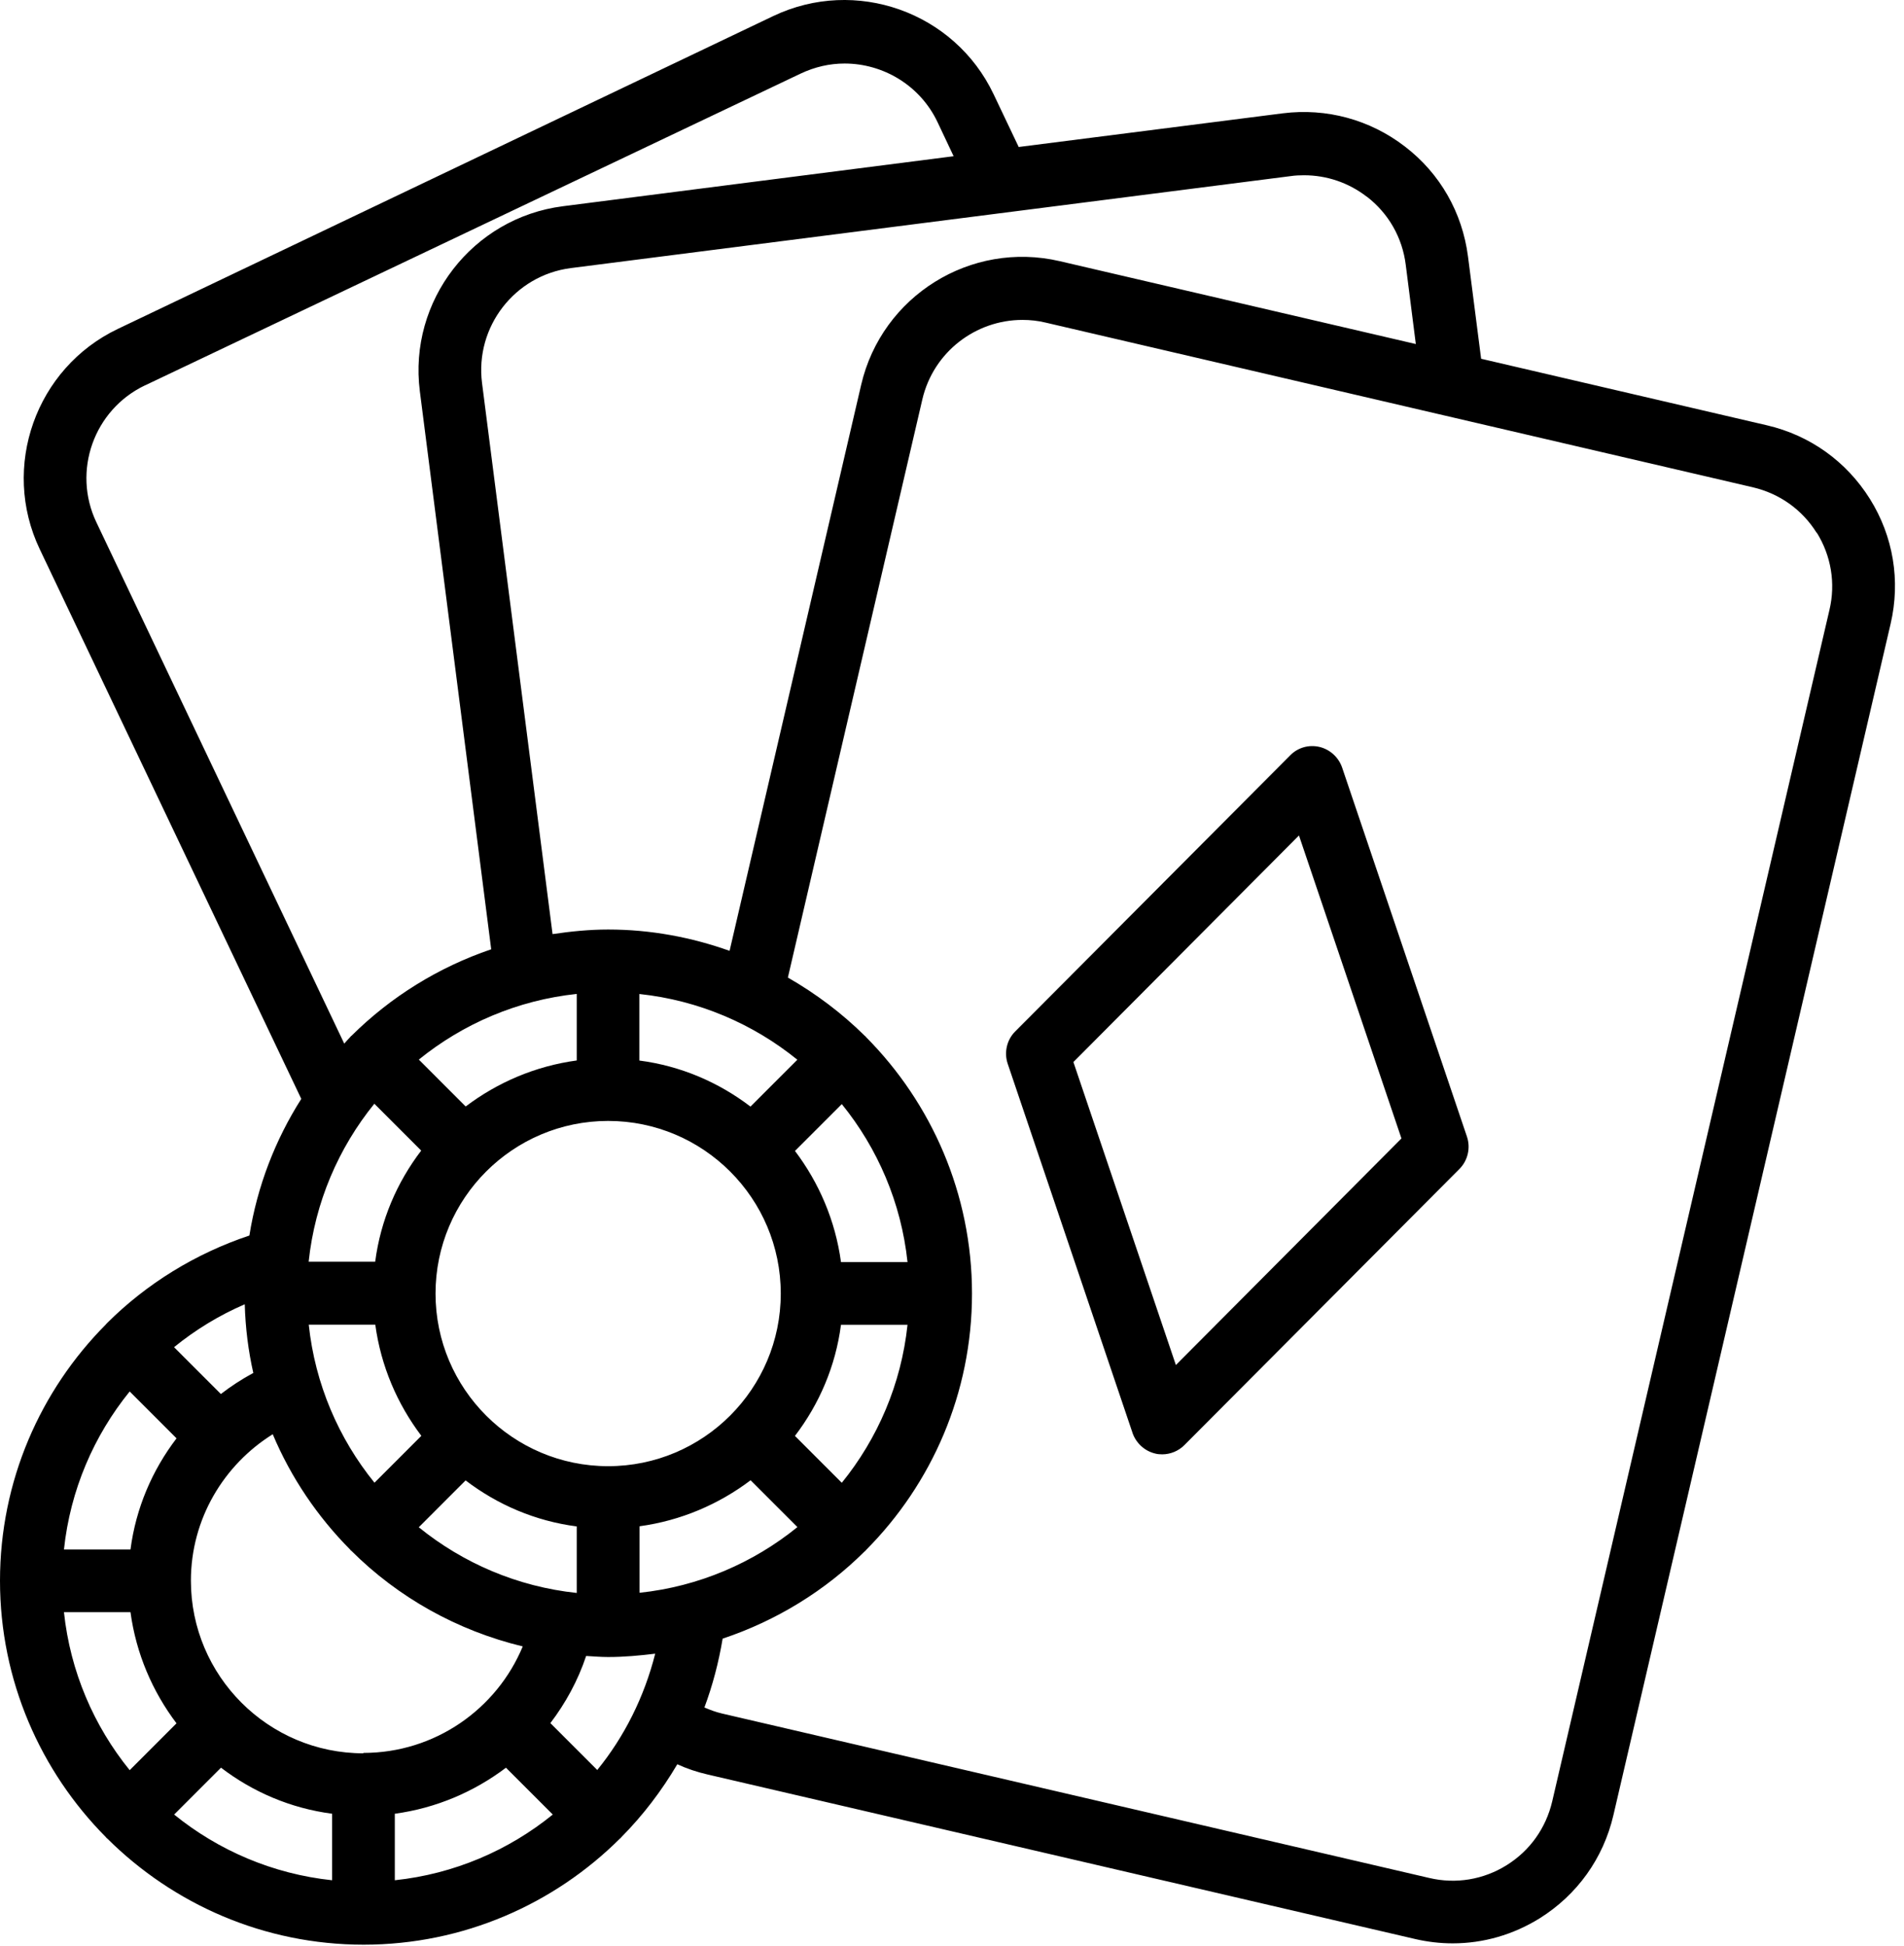 <?xml version="1.0" encoding="UTF-8" standalone="no"?><!DOCTYPE svg PUBLIC "-//W3C//DTD SVG 1.1//EN" "http://www.w3.org/Graphics/SVG/1.1/DTD/svg11.dtd"><svg width="100%" height="100%" viewBox="0 0 91 93" version="1.1" xmlns="http://www.w3.org/2000/svg" xmlns:xlink="http://www.w3.org/1999/xlink" xml:space="preserve" xmlns:serif="http://www.serif.com/" style="fill-rule:evenodd;clip-rule:evenodd;stroke-linejoin:round;stroke-miterlimit:2;"><g><path d="M54.129,68.486c0.172,0.488 0.578,0.859 1.078,0.98c0.11,0.031 0.231,0.039 0.34,0.039c0.391,0 0.782,-0.16 1.059,-0.441l13.148,-13.199c0.398,-0.399 0.539,-1 0.359,-1.539l-5.969,-17.648c-0.171,-0.489 -0.578,-0.86 -1.078,-0.981c-0.511,-0.121 -1.039,0.031 -1.398,0.399l-13.148,13.199c-0.399,0.398 -0.539,1 -0.359,1.539l5.968,17.648l0,0.004Zm12.852,-14.078l-10.781,10.828l-4.898,-14.48l10.781,-10.828l4.898,14.48Z" style="fill-rule:nonzero;"/><path d="M5.129,63.228c-0,-0 -0.031,0.019 -0.039,0.031c-0.012,0.012 -0.02,0.031 -0.031,0.039c-3.129,3.148 -5.059,7.48 -5.059,12.25c-0,4.769 1.941,9.109 5.059,12.25c0.011,0.012 0.019,0.031 0.031,0.039c0.012,0.012 0.031,0.02 0.039,0.031c3.148,3.129 7.48,5.071 12.25,5.071c4.769,-0 9.109,-1.942 12.25,-5.071c0.012,-0.011 0.031,-0.019 0.039,-0.031c0.012,-0.012 0.02,-0.031 0.031,-0.039c1.031,-1.039 1.922,-2.211 2.672,-3.481c0.461,0.211 0.942,0.372 1.449,0.489l33.801,7.859c0.602,0.141 1.211,0.211 1.809,0.211c1.461,0 2.891,-0.41 4.16,-1.199c1.789,-1.121 3.039,-2.86 3.52,-4.922l13.25,-56.941c0.48,-2.059 0.129,-4.18 -0.989,-5.969c-1.121,-1.789 -2.859,-3.039 -4.922,-3.519l-13.66,-3.18l-0.628,-4.891c-0.27,-2.089 -1.329,-3.961 -3.012,-5.25c-1.672,-1.289 -3.75,-1.851 -5.84,-1.589l-12.621,1.609l-1.199,-2.52c-1.871,-3.941 -6.602,-5.609 -10.531,-3.738l-31.32,14.949c-3.93,1.871 -5.61,6.602 -3.738,10.531l12.5,26.27c-1.239,1.949 -2.102,4.16 -2.481,6.531c-2.578,0.86 -4.91,2.301 -6.789,4.172l-0.001,0.008Zm1.801,-44.809l31.336,-14.902c0.679,-0.321 1.39,-0.481 2.101,-0.481c1.828,0 3.602,1.031 4.442,2.801l0.769,1.629l-18.672,2.39c-4.32,0.551 -7.39,4.52 -6.84,8.84l3.411,26.672c-2.532,0.86 -4.809,2.281 -6.672,4.129c-0.012,0.012 -0.032,0.02 -0.039,0.031c-0.012,0.012 -0.02,0.032 -0.032,0.039c-0.101,0.102 -0.191,0.211 -0.281,0.309l-11.848,-24.918c-1.16,-2.441 -0.121,-5.371 2.32,-6.539l0.005,-0Zm58.398,-9.02c1.039,0.801 1.699,1.961 1.859,3.262l0.481,3.781l-17.02,-3.961c-4.25,-0.988 -8.5,1.66 -9.489,5.91l-6.289,27.051c-1.82,-0.648 -3.769,-1.019 -5.801,-1.019c-0.898,-0 -1.789,0.09 -2.66,0.219l-3.371,-26.34c-0.34,-2.68 1.559,-5.141 4.238,-5.489l34.422,-4.398c0.211,-0.031 0.422,-0.039 0.629,-0.039c1.078,-0 2.121,0.351 2.989,1.019l0.012,0.004Zm21.5,16.051c0.691,1.11 0.91,2.43 0.609,3.699l-13.25,56.941c-0.301,1.282 -1.07,2.36 -2.18,3.051c-1.109,0.692 -2.429,0.91 -3.699,0.609l-33.801,-7.859c-0.301,-0.07 -0.57,-0.172 -0.84,-0.289c0.391,-1.051 0.68,-2.148 0.871,-3.289c2.579,-0.859 4.911,-2.301 6.79,-4.172c0.011,-0.012 0.031,-0.019 0.039,-0.031c0.011,-0.012 0.019,-0.031 0.031,-0.039c3.129,-3.149 5.058,-7.481 5.058,-12.25c0,-4.77 -1.941,-9.11 -5.058,-12.25c-0.012,-0.012 -0.02,-0.032 -0.031,-0.039c-0.012,-0.012 -0.032,-0.02 -0.039,-0.032c-1.09,-1.078 -2.329,-2.011 -3.672,-2.781l6.429,-27.641c0.532,-2.261 2.551,-3.789 4.782,-3.789c0.371,0 0.738,0.039 1.109,0.129l33.801,7.871c1.281,0.301 2.359,1.07 3.051,2.18l-0,-0.019Zm-57.762,28.121c4.551,0 8.25,3.699 8.25,8.25c-0,4.551 -3.699,8.25 -8.25,8.25c-4.551,0 -8.25,-3.699 -8.25,-8.25c-0,-4.551 3.699,-8.25 8.25,-8.25Zm-9.051,-2.93c2.109,-1.71 4.711,-2.839 7.551,-3.14l-0,3.18c-1.981,0.269 -3.789,1.05 -5.309,2.199l-2.238,-2.239l-0.004,0Zm7.551,22.309l-0,3.18c-2.84,-0.301 -5.442,-1.43 -7.551,-3.14l2.238,-2.239c1.52,1.16 3.328,1.942 5.309,2.199l0.004,0Zm-7.43,-4.328l-2.238,2.239c-1.711,-2.11 -2.84,-4.711 -3.141,-7.551l3.18,-0c0.269,1.98 1.051,3.789 2.199,5.308l0,0.004Zm-2.762,15.172c-4.55,0 -8.25,-3.699 -8.25,-8.25c0,-2.949 1.571,-5.539 3.911,-7c0.871,2.071 2.14,3.942 3.699,5.512c0.011,0.012 0.019,0.031 0.031,0.039c0.012,0.012 0.031,0.02 0.039,0.031c2.219,2.211 5.039,3.801 8.18,4.559c-1.239,2.988 -4.192,5.09 -7.621,5.09l0.011,0.019Zm13.191,-7.672l0,-3.179c1.981,-0.27 3.789,-1.051 5.309,-2.199l2.238,2.238c-2.109,1.711 -4.711,2.84 -7.551,3.14l0.004,0Zm7.43,-7.5c1.16,-1.519 1.941,-3.328 2.199,-5.308l3.18,-0c-0.301,2.84 -1.43,5.441 -3.141,7.551l-2.238,-2.239l0,-0.004Zm2.199,-8.308c-0.269,-1.981 -1.051,-3.789 -2.199,-5.309l2.238,-2.238c1.711,2.109 2.84,4.711 3.141,7.551l-3.18,-0l0,-0.004Zm-4.328,-7.43c-1.519,-1.16 -3.328,-1.941 -5.308,-2.199l-0,-3.18c2.839,0.301 5.441,1.43 7.55,3.141l-2.238,2.238l-0.004,0Zm-23.77,12.738c-0.539,0.289 -1.058,0.629 -1.539,1l-2.238,-2.238c1.019,-0.828 2.148,-1.52 3.379,-2.051c0.031,1.129 0.171,2.231 0.41,3.289l-0.012,0Zm-3.66,3.121c-1.16,1.52 -1.941,3.328 -2.199,5.309l-3.18,-0c0.301,-2.84 1.43,-5.442 3.141,-7.551l2.238,2.238l-0,0.004Zm-2.199,8.309c0.269,1.98 1.051,3.789 2.199,5.308l-2.238,2.239c-1.711,-2.11 -2.84,-4.711 -3.141,-7.551l3.18,-0l-0,0.004Zm4.328,7.43c1.519,1.16 3.328,1.941 5.308,2.199l0,3.179c-2.839,-0.3 -5.441,-1.429 -7.55,-3.14l2.238,-2.238l0.004,-0Zm8.308,2.199c1.981,-0.27 3.79,-1.051 5.309,-2.199l2.238,2.238c-2.109,1.711 -4.711,2.84 -7.55,3.14l-0,-3.179l0.003,-0Zm7.43,-4.328c0.731,-0.961 1.32,-2.039 1.711,-3.211c0.352,0.019 0.691,0.05 1.051,0.05c0.769,0 1.512,-0.07 2.25,-0.16c-0.52,2.059 -1.469,3.961 -2.77,5.559l-2.238,-2.238l-0.004,-0Zm-8.41,-29.602l2.238,2.238c-1.16,1.519 -1.941,3.328 -2.199,5.309l-3.18,-0c0.301,-2.84 1.43,-5.442 3.141,-7.551l-0,0.004Z" style="fill-rule:nonzero;"/></g></svg>
